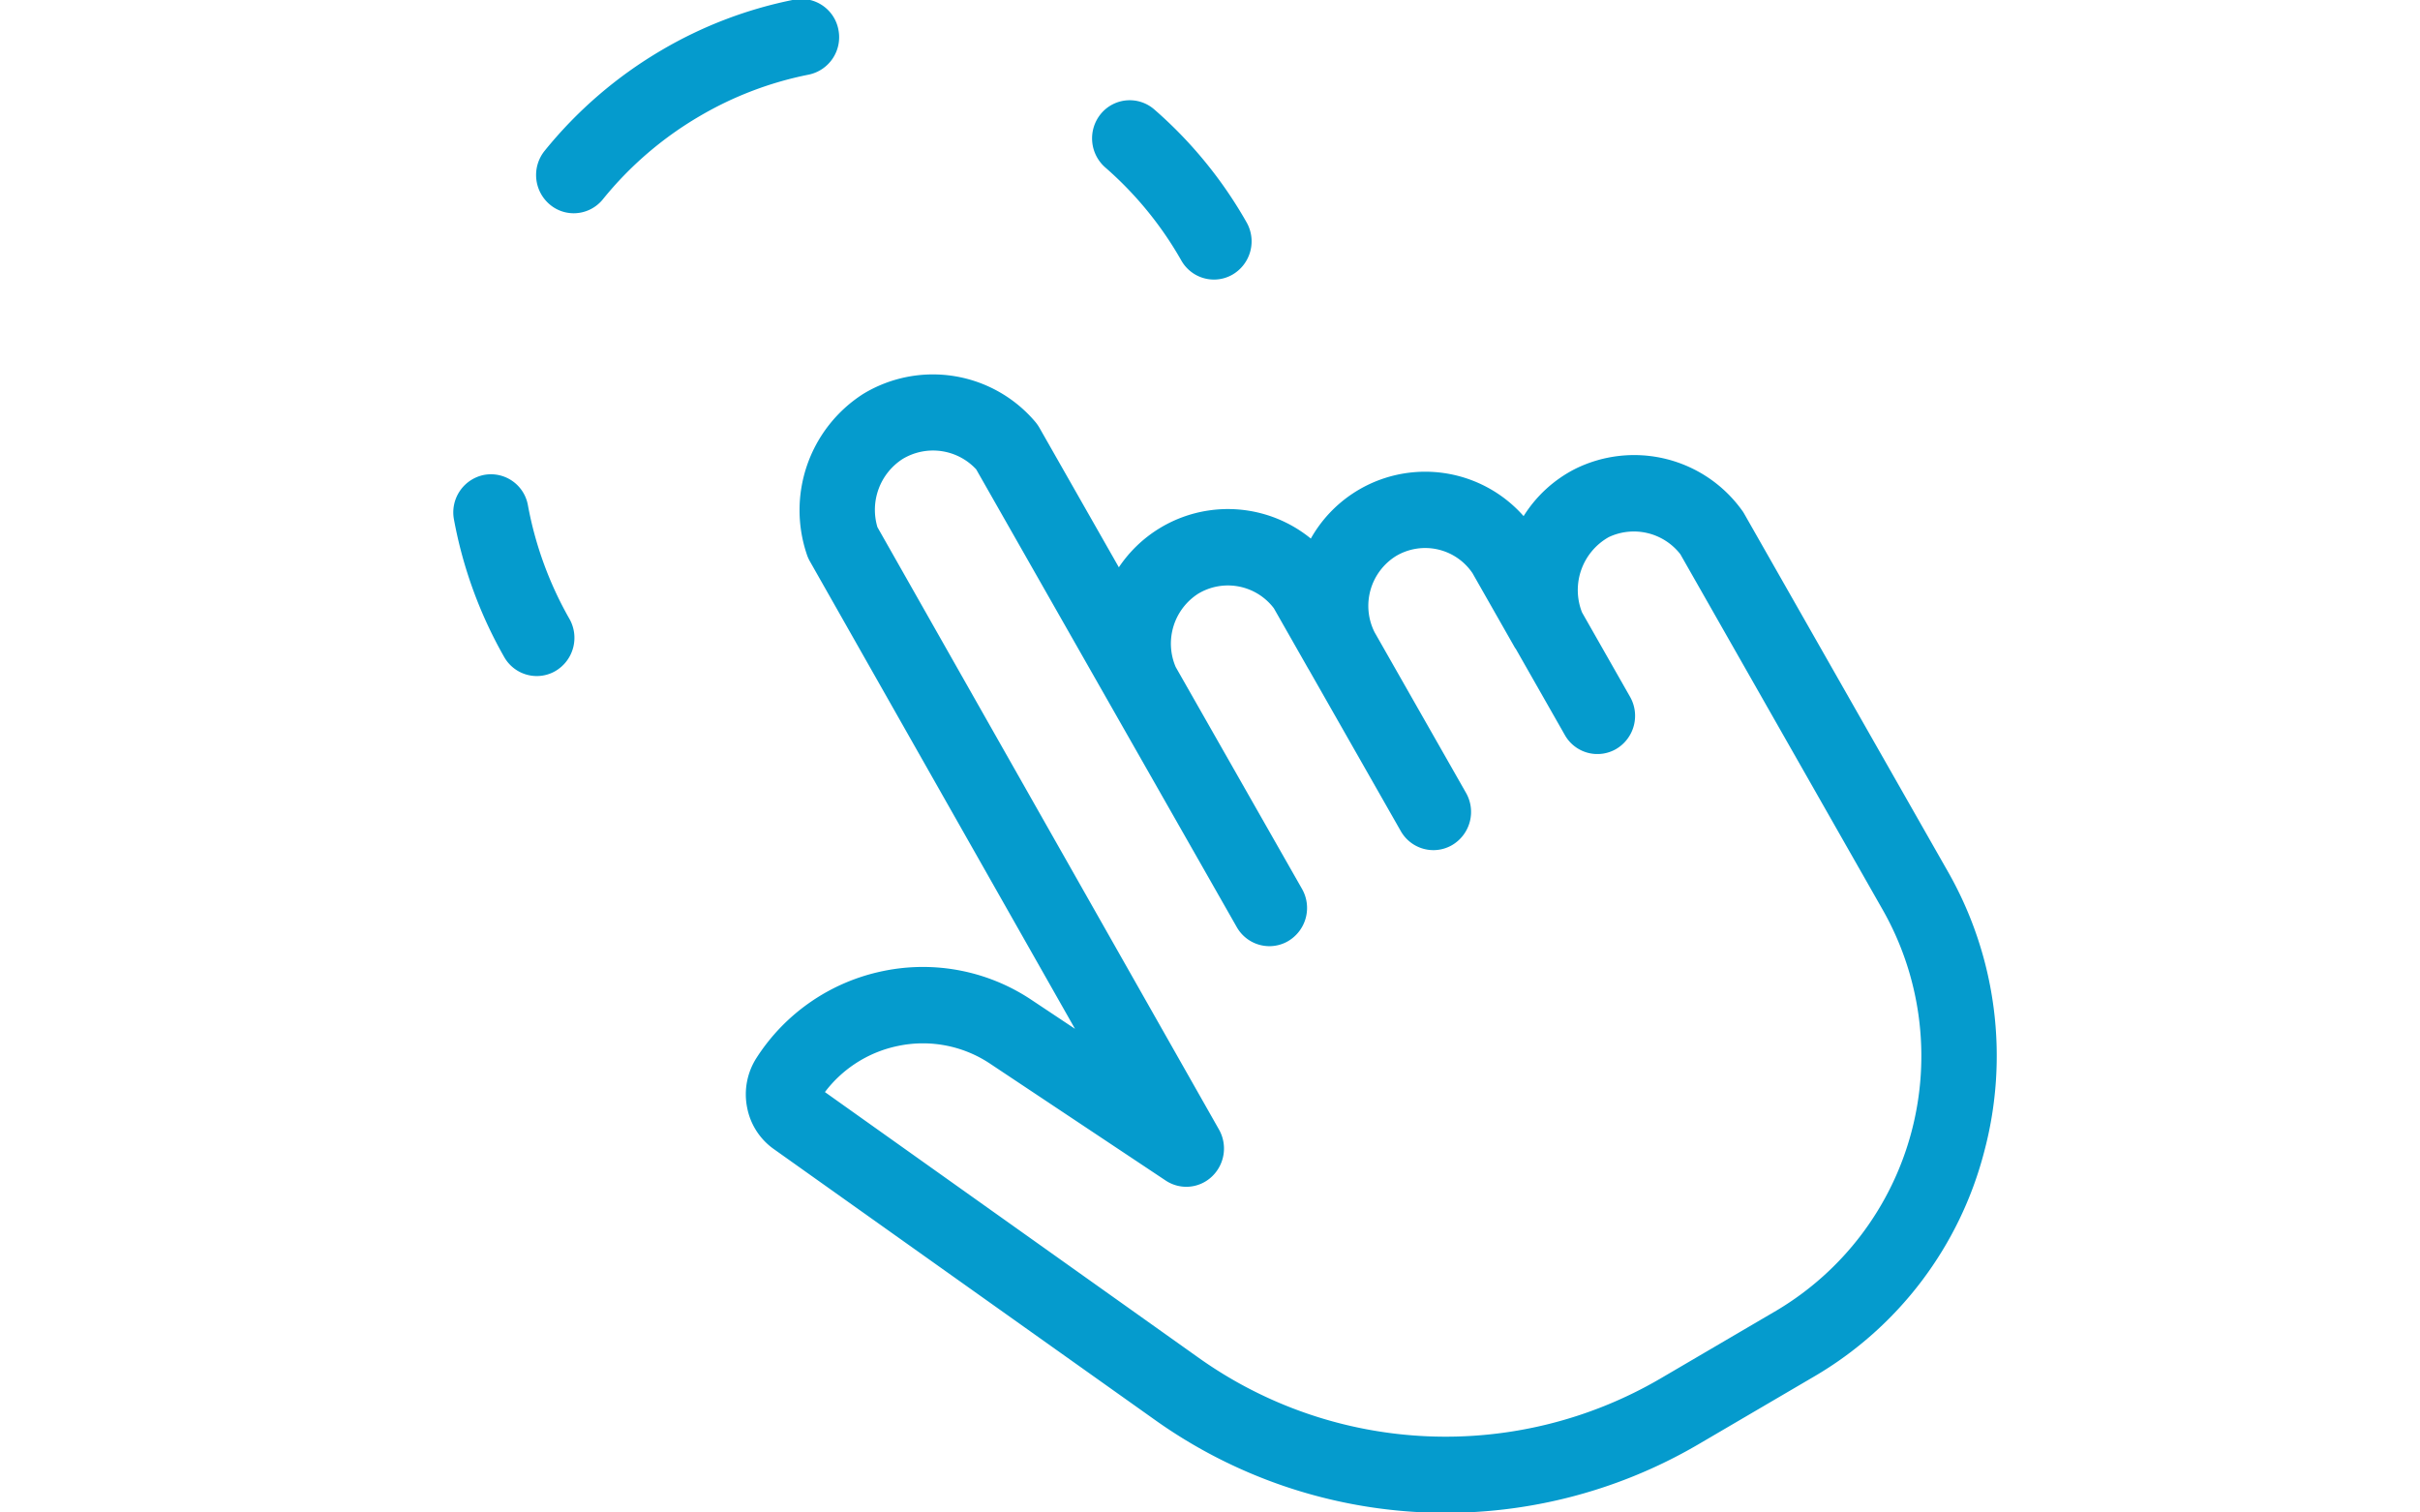 <svg xmlns="http://www.w3.org/2000/svg" width="80" height="50" viewBox="0 0 80 50">
  <defs>
    <style>
      .cls-1 {
        fill: #fff;
        fill-opacity: 0;
      }

      .cls-2 {
        fill: #059bcd;
        fill-rule: evenodd;
      }
    </style>
  </defs>
  <g id="icon_support">
    <rect id="長方形_18" data-name="長方形 18" class="cls-1" width="80" height="50"/>
    <path id="シェイプ_12" data-name="シェイプ 12" class="cls-2" d="M570.592,518.078a12.13,12.13,0,0,1-5.617,7.425l-3.846,2.253a16.554,16.554,0,0,1-17.926-.8L530.6,518a2.178,2.178,0,0,1-.9-1.378,2.228,2.228,0,0,1,.315-1.66,6.528,6.528,0,0,1,4.169-2.859,6.461,6.461,0,0,1,4.94.968l1.413,0.94-8.752-15.434a1.286,1.286,0,0,1-.1-0.211,4.563,4.563,0,0,1,1.843-5.339,4.437,4.437,0,0,1,5.7.923,1.415,1.415,0,0,1,.133.191l2.626,4.613a4.338,4.338,0,0,1,6.346-.95,4.339,4.339,0,0,1,7.034-.742,4.321,4.321,0,0,1,1.7-1.559,4.392,4.392,0,0,1,5.511,1.356,1,1,0,0,1,.085.13l6.726,11.816A12.3,12.3,0,0,1,570.592,518.078Zm-3.361-8.015-6.682-11.741a1.947,1.947,0,0,0-2.367-.566,2.01,2.01,0,0,0-.883,2.49l1.586,2.787a1.273,1.273,0,0,1-.456,1.726,1.235,1.235,0,0,1-1.7-.463l-1.622-2.849c-0.006-.01-0.016-0.016-0.022-0.026l-1.408-2.474a1.887,1.887,0,0,0-2.527-.566,1.941,1.941,0,0,0-.711,2.517l3.024,5.312a1.272,1.272,0,0,1-.456,1.725,1.224,1.224,0,0,1-.622.169,1.241,1.241,0,0,1-1.079-.631l-3.043-5.345a0.037,0.037,0,0,1-.006-0.007l-1.146-2.013a1.907,1.907,0,0,0-2.5-.482,1.96,1.96,0,0,0-.745,2.424l4.175,7.334a1.272,1.272,0,0,1-.456,1.726,1.227,1.227,0,0,1-.621.169,1.242,1.242,0,0,1-1.08-.632l-4.647-8.163v0l-3.966-6.968a1.947,1.947,0,0,0-2.434-.342,2,2,0,0,0-.831,2.253l11.291,19.913a1.275,1.275,0,0,1-.227,1.548,1.227,1.227,0,0,1-1.537.137l-5.781-3.847a4,4,0,0,0-3.071-.6,4.048,4.048,0,0,0-2.411,1.524l12.366,8.792a14.081,14.081,0,0,0,15.251.68l3.846-2.253A9.787,9.787,0,0,0,567.231,510.063Zm-21.479-20.99a1.223,1.223,0,0,1-.621.169,1.24,1.24,0,0,1-1.08-.632,11.806,11.806,0,0,0-2.514-3.075,1.277,1.277,0,0,1-.136-1.782,1.236,1.236,0,0,1,1.756-.136,14.269,14.269,0,0,1,3.051,3.731A1.272,1.272,0,0,1,545.752,489.073Zm-14.017-6.606a11.563,11.563,0,0,0-3.605,1.372,11.709,11.709,0,0,0-3.2,2.749,1.239,1.239,0,0,1-.964.462,1.221,1.221,0,0,1-.788-0.287,1.275,1.275,0,0,1-.174-1.777,14.223,14.223,0,0,1,3.879-3.335,14.015,14.015,0,0,1,4.373-1.663,1.247,1.247,0,0,1,1.461,1A1.263,1.263,0,0,1,531.735,482.467Zm-8.369,19.713a1.222,1.222,0,0,1-.62.169,1.239,1.239,0,0,1-1.08-.632,14.494,14.494,0,0,1-1.659-4.543A1.263,1.263,0,0,1,521,495.7a1.242,1.242,0,0,1,1.453,1.009,11.959,11.959,0,0,0,1.369,3.746A1.272,1.272,0,0,1,523.366,502.18Z" transform="translate(-505 -480)"/>
  </g>
</svg>
